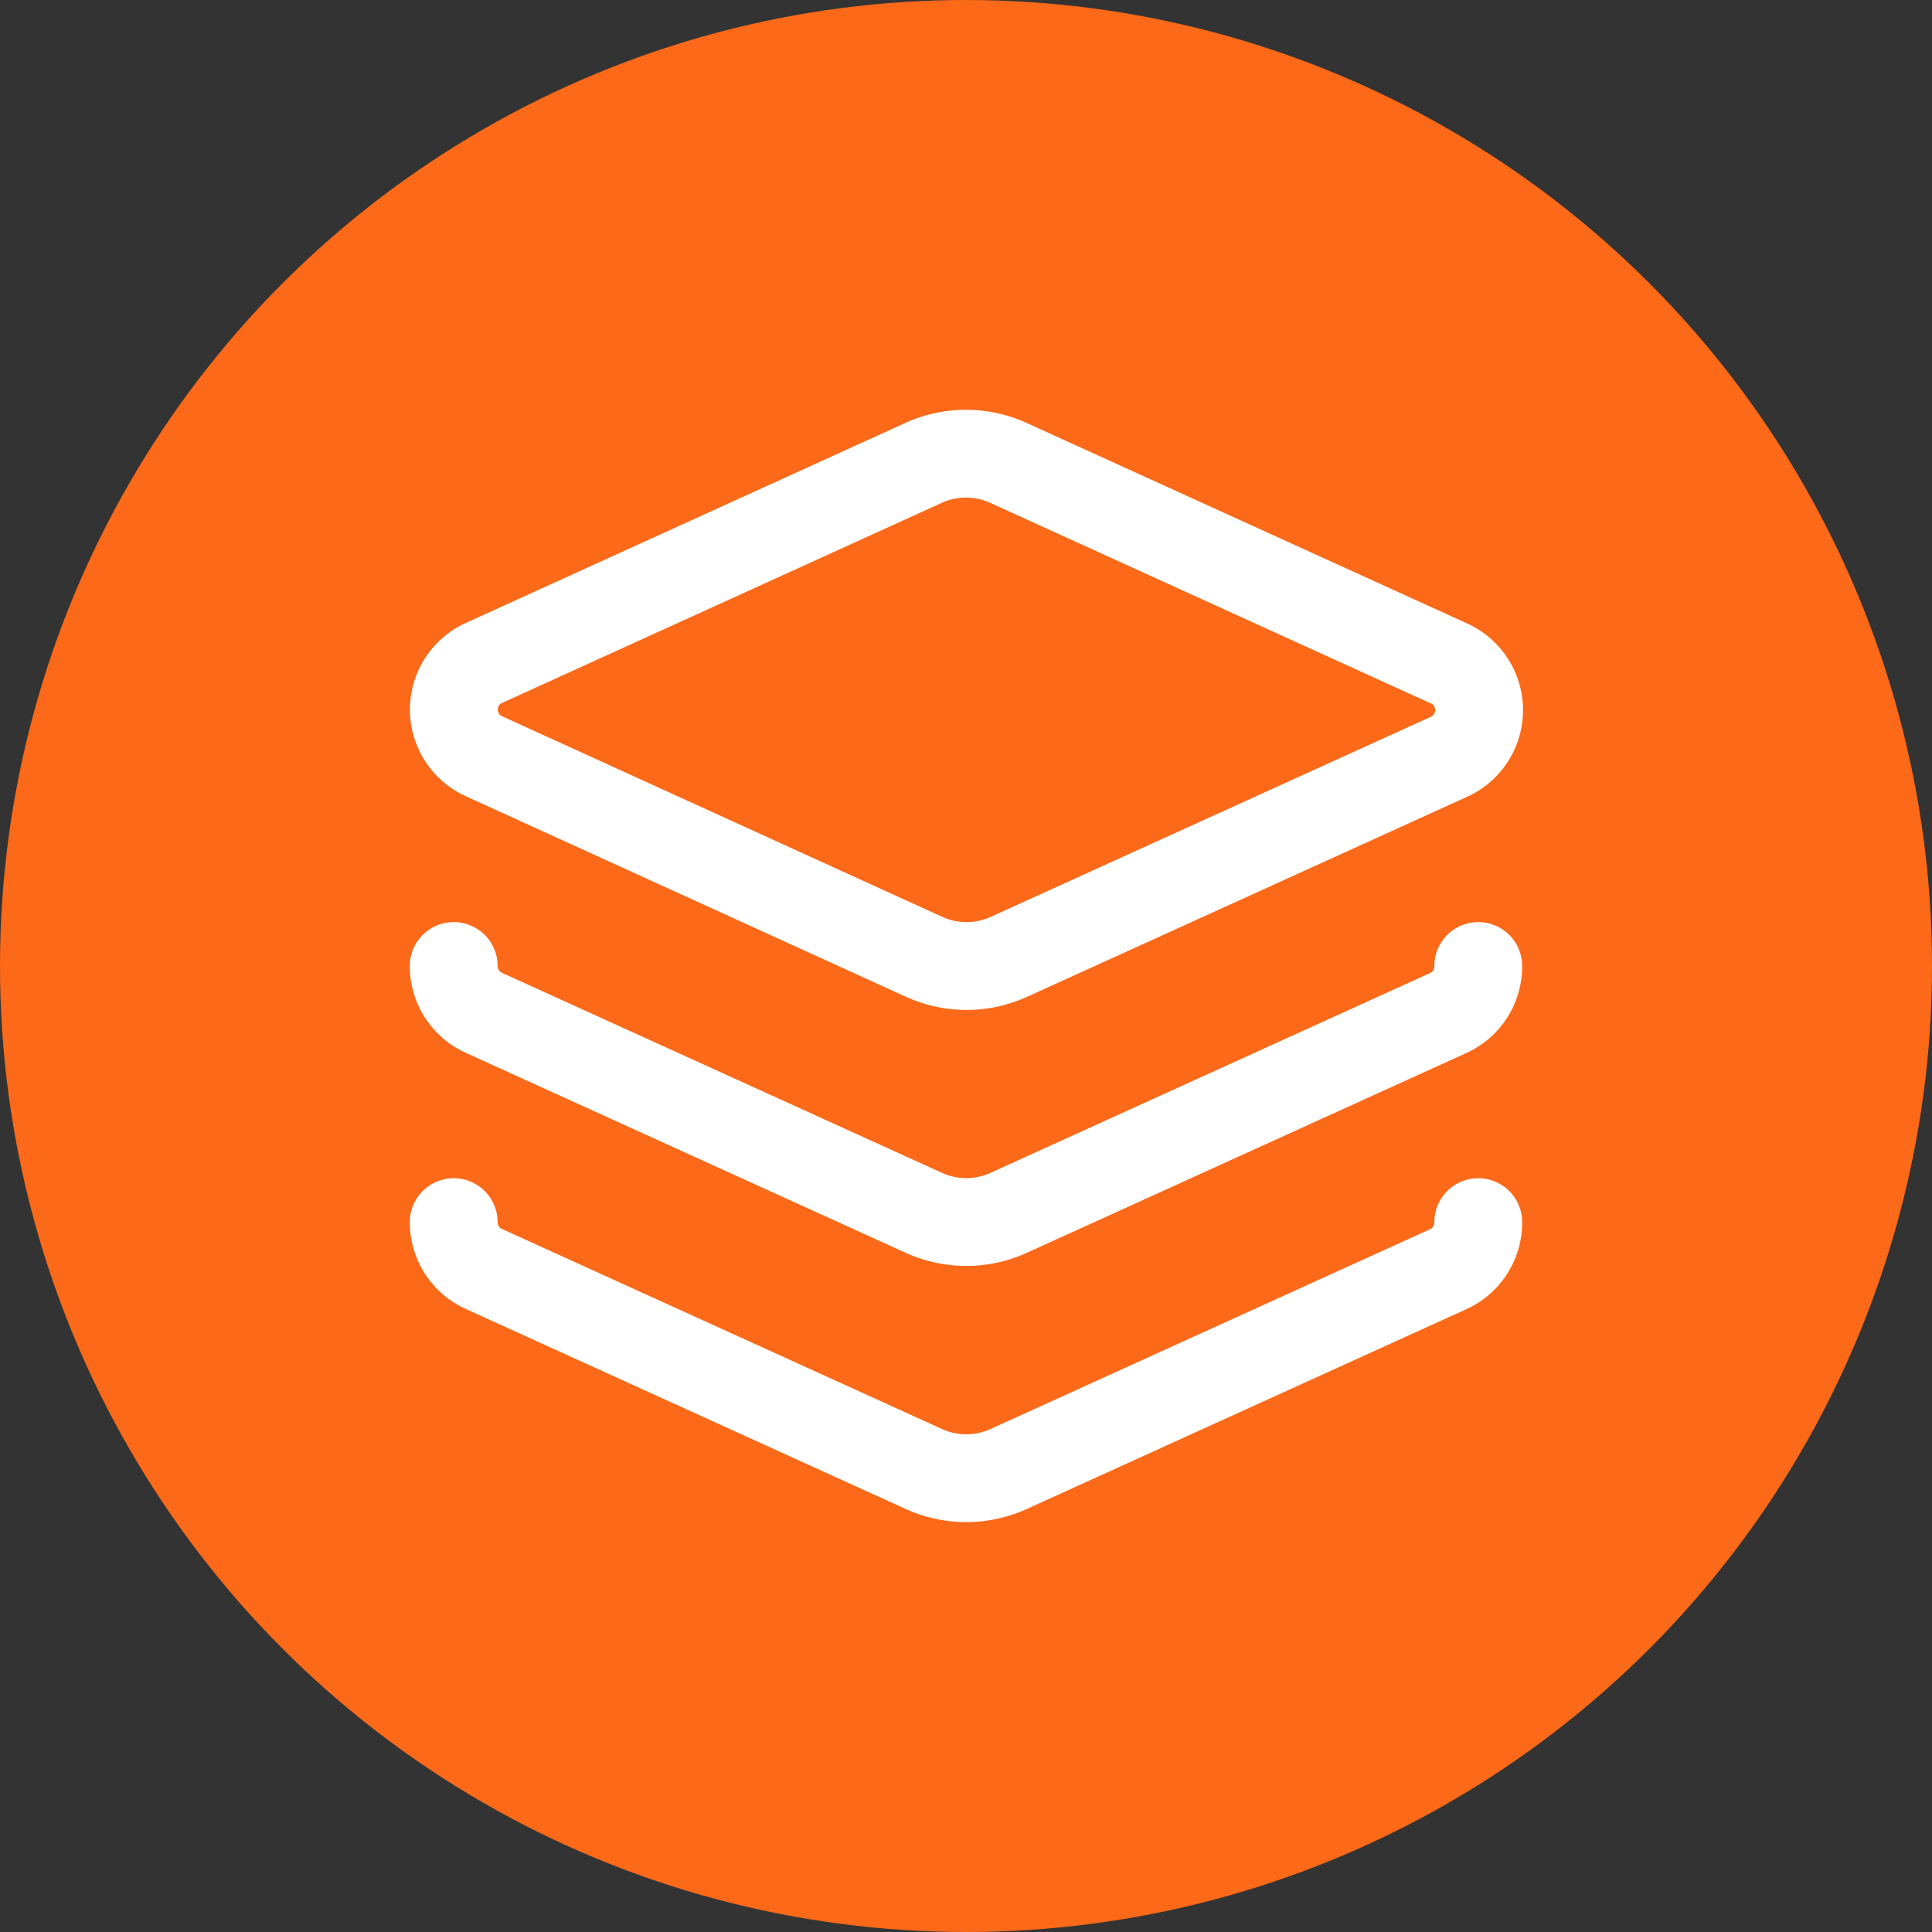 <svg xmlns="http://www.w3.org/2000/svg" width="44" height="44" fill="none" viewBox="0 0 44 44">
  <rect x="0" y="0" width="44" height="44" fill="#333333" stroke="none"/>
  <circle cx="22" cy="22" r="22" fill="#FB6919"/>
  <path stroke="#fff" stroke-linecap="round" stroke-linejoin="round" stroke-width="2" d="M22.968 10.543a2.334 2.334 0 0 0-1.937 0l-9.998 4.55a1.166 1.166 0 0 0 0 2.135l10.01 4.562a2.333 2.333 0 0 0 1.937 0l10.01-4.55a1.167 1.167 0 0 0 0-2.135l-10.022-4.562Z"/>
  <path stroke="#fff" stroke-linecap="round" stroke-linejoin="round" stroke-width="2" d="M10.333 22a1.167 1.167 0 0 0 .677 1.062l10.033 4.561a2.333 2.333 0 0 0 1.925 0l10.01-4.55A1.166 1.166 0 0 0 33.666 22"/>
  <path stroke="#fff" stroke-linecap="round" stroke-linejoin="round" stroke-width="2" d="M10.333 27.833a1.167 1.167 0 0 0 .677 1.062l10.033 4.562a2.334 2.334 0 0 0 1.925 0l10.01-4.55a1.166 1.166 0 0 0 .688-1.074"/>
</svg>
